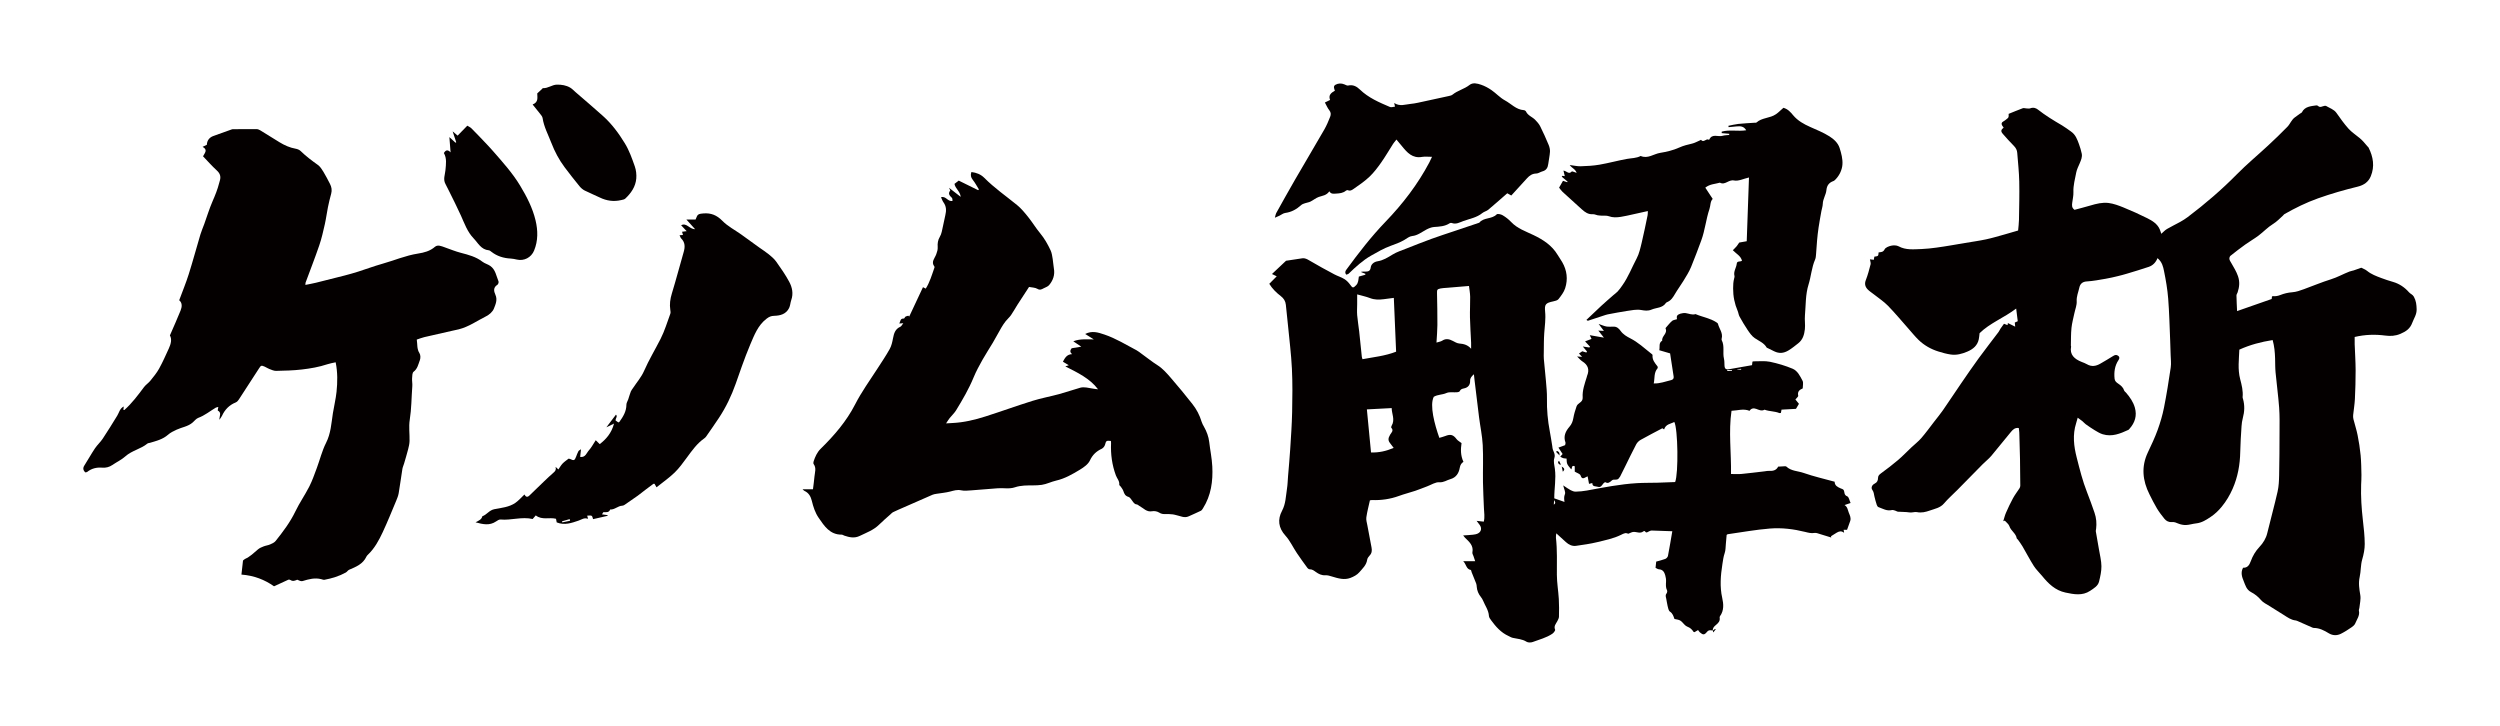 <?xml version="1.0" encoding="utf-8"?>
<!-- Generator: Adobe Illustrator 22.1.0, SVG Export Plug-In . SVG Version: 6.00 Build 0)  -->
<svg version="1.1" id="_x30_" xmlns="http://www.w3.org/2000/svg" xmlns:xlink="http://www.w3.org/1999/xlink" x="0px" y="0px"
	 viewBox="0 0 600 174.194" style="enable-background:new 0 0 600 174.194;" xml:space="preserve">
<style type="text/css">
	.st0{fill:#040000;}
</style>
<g>
	<path class="st0" d="M506.031,48.712c-1.455-0.18-2.917,0.19-4.332,0.609c-1.278,0.377-2.574,0.703-3.809,1.037
		c-0.7-0.488-0.631-1.088-0.556-1.693c0.107-0.857,0.32-1.719,0.287-2.572c-0.064-1.613,0.388-3.149,0.679-4.706
		c0.143-0.762,0.54-1.486,0.842-2.22c0.308-0.747,0.651-1.498,0.473-2.312c-0.167-0.763-0.383-1.522-0.657-2.258
		c-0.418-1.122-0.81-2.272-1.916-3.031c-0.72-0.494-1.406-1.038-2.163-1.48c-2-1.167-3.971-2.363-5.778-3.786
		c-0.499-0.393-1.131-0.584-1.844-0.3c-0.27,0.108-0.632,0.026-0.952,0.016c-0.279-0.009-0.596-0.13-0.828-0.044
		c-1.167,0.432-2.311,0.916-3.402,1.356c0.026,0.854,0.029,0.858-0.497,1.269c-0.245,0.191-0.487,0.394-0.763,0.54
		c-0.449,0.238-0.531,0.555-0.314,0.954c0.103,0.19,0.255,0.358,0.381,0.53c-0.664,0.532-0.741,0.884-0.208,1.502
		c0.859,0.996,1.754,1.968,2.679,2.912c0.468,0.477,0.734,1.006,0.782,1.626c0.18,2.301,0.436,4.602,0.486,6.906
		c0.067,3.068-0.018,6.139-0.067,9.208c-0.013,0.826-0.131,1.651-0.207,2.551c-1.112,0.325-2.158,0.643-3.213,0.934
		c-1.486,0.41-2.962,0.862-4.471,1.184c-1.674,0.357-3.379,0.588-5.071,0.875c-1.046,0.177-2.09,0.364-3.137,0.534
		c-1.246,0.202-2.491,0.419-3.745,0.58c-1.172,0.151-2.353,0.298-3.533,0.336c-1.871,0.06-3.763,0.303-5.528-0.662
		c-0.47-0.257-1.225-0.258-1.785-0.134c-0.579,0.129-1.349,0.444-1.557,0.875c-0.337,0.699-0.902,0.655-1.438,0.729
		c-0.059,0.32-0.016,0.66-0.177,0.805c-0.183,0.164-0.55,0.152-0.846,0.218c-0.039,0.225-0.082,0.474-0.13,0.752
		c-0.36-0.043-0.642-0.077-0.932-0.112c0.07,0.466,0.246,0.862,0.159,1.201c-0.327,1.274-0.665,2.555-1.145,3.784
		c-0.358,0.918-0.152,1.643,0.504,2.295c0.413,0.41,0.929,0.73,1.392,1.098c1.151,0.913,2.413,1.733,3.419,2.766
		c1.753,1.799,3.345,3.731,5.007,5.605c0.77,0.868,1.496,1.777,2.332,2.588c1.335,1.294,2.959,2.221,4.793,2.793
		c0.964,0.301,1.955,0.573,2.958,0.718c1.372,0.198,2.662-0.154,3.926-0.686c1.44-0.605,2.453-1.494,2.774-2.953
		c0.105-0.477,0.129-0.97,0.193-1.478c2.454-2.426,5.839-3.677,8.785-5.916c0.148,1.188,0.264,2.119,0.379,3.039
		c-0.277,0.125-0.519,0.234-0.713,0.321c0.031,0.304,0.054,0.533,0.1,0.985c-0.709-0.35-1.225-0.605-1.752-0.865
		c-0.026,0.157-0.055,0.324-0.084,0.498c-0.273-0.106-0.526-0.204-0.853-0.331c-0.299,0.414-0.584,0.789-0.844,1.179
		c-0.171,0.256-0.277,0.55-0.462,0.796c-1.589,2.111-3.222,4.194-4.777,6.326c-1.463,2.006-2.861,4.053-4.263,6.096
		c-1.444,2.104-2.839,4.236-4.293,6.334c-0.66,0.951-1.406,1.852-2.118,2.773c-1.021,1.32-1.996,2.675-3.091,3.942
		c-0.704,0.815-1.594,1.491-2.388,2.241c-1.056,0.998-2.053,2.053-3.161,2.998c-1.307,1.114-2.682,2.166-4.079,3.183
		c-0.454,0.331-0.761,0.607-0.761,1.179c0,0.536-0.199,1.033-0.793,1.318c-0.648,0.311-0.952,0.981-0.555,1.536
		c0.345,0.483,0.366,0.976,0.476,1.487c0.152,0.701,0.355,1.394,0.575,2.079c0.066,0.204,0.22,0.474,0.406,0.539
		c1.036,0.361,2.001,1.007,3.222,0.707c0.24-0.059,0.544,0.066,0.808,0.14c0.225,0.063,0.43,0.236,0.653,0.254
		c0.913,0.071,1.842,0.03,2.739,0.172c0.638,0.101,1.262-0.18,1.788-0.074c1.128,0.229,2.143-0.027,3.113-0.376
		c1.187-0.427,2.495-0.632,3.388-1.681c0.996-1.169,2.18-2.201,3.269-3.304c2.026-2.052,4.036-4.117,6.066-6.165
		c0.661-0.667,1.429-1.251,2.028-1.96c1.602-1.896,3.117-3.855,4.717-5.753c0.428-0.508,0.927-1.075,1.885-0.947
		c0.045,0.384,0.115,0.75,0.127,1.118c0.066,2.12,0.129,4.239,0.17,6.36c0.04,2.123,0.057,4.246,0.067,6.369
		c0.001,0.21-0.078,0.444-0.194,0.626c-0.506,0.794-1.101,1.545-1.548,2.366c-0.623,1.143-1.176,2.322-1.695,3.509
		c-0.284,0.649-0.438,1.347-0.65,2.023c0.124-0.046,0.247-0.092,0.371-0.138c0.379,0.442,0.941,0.835,1.101,1.336
		c0.35,1.102,1.573,1.716,1.752,2.883c0.019,0.128,0.214,0.226,0.303,0.352c0.374,0.536,0.771,1.06,1.099,1.619
		c0.913,1.561,1.736,3.168,2.71,4.695c0.552,0.866,1.344,1.6,2.005,2.41c1.474,1.807,3.118,3.447,5.613,3.972
		c1.981,0.416,4.03,0.823,5.888-0.418c0.885-0.591,1.887-1.163,2.146-2.218c0.297-1.209,0.583-2.457,0.57-3.685
		c-0.014-1.344-0.365-2.686-0.589-4.027c-0.243-1.455-0.515-2.905-0.758-4.36c-0.029-0.177,0.046-0.368,0.069-0.553
		c0.166-1.333,0.062-2.647-0.385-3.924c-0.576-1.644-1.151-3.289-1.794-4.911c-1.071-2.704-1.755-5.5-2.468-8.293
		c-0.702-2.748-1.03-5.482-0.147-8.246c0.122-0.382,0.22-0.771,0.381-1.342c0.479,0.354,0.826,0.591,1.147,0.855
		c0.272,0.223,0.488,0.509,0.774,0.713c0.712,0.505,1.43,1.006,2.182,1.457c0.608,0.364,1.234,0.753,1.912,0.957
		c2.238,0.674,4.212-0.164,6.155-1.059c0.103-0.047,0.173-0.159,0.251-0.246c1.336-1.492,1.836-3.162,1.304-5.07
		c-0.383-1.373-1.189-2.525-2.128-3.614c-0.151-0.175-0.388-0.324-0.449-0.52c-0.231-0.743-0.778-1.207-1.428-1.645
		c-0.41-0.276-0.81-0.589-0.868-1.172c-0.16-1.583,0.018-3.085,0.934-4.468c0.227-0.343,0.351-0.695-0.046-1.018
		c-0.409-0.334-0.78-0.259-1.214,0.016c-1.011,0.641-2.052,1.241-3.089,1.846c-1.044,0.609-2.107,0.8-3.231,0.137
		c-0.378-0.223-0.809-0.373-1.224-0.537c-1.767-0.698-2.952-1.734-2.563-3.703c0.013-0.067-0.059-0.146-0.056-0.219
		c0.037-1.416,0-2.839,0.144-4.247c0.121-1.183,0.451-2.348,0.694-3.52c0.2-0.966,0.618-1.941,0.559-2.893
		c-0.071-1.15,0.393-2.151,0.618-3.209c0.173-0.811,0.623-1.471,1.8-1.538c1.541-0.088,3.072-0.395,4.598-0.653
		c0.961-0.162,1.908-0.394,2.855-0.62c0.741-0.177,1.479-0.374,2.207-0.595c1.744-0.529,3.495-1.044,5.216-1.631
		c0.993-0.338,1.675-1.047,2.106-2.091c1.12,0.943,1.348,2.066,1.559,3.102c0.447,2.188,0.826,4.402,1,6.621
		c0.264,3.351,0.333,6.715,0.477,10.074c0.049,1.134,0.082,2.269,0.11,3.404c0.025,1.014,0.169,2.045,0.023,3.038
		c-0.472,3.222-0.984,6.441-1.619,9.638c-0.361,1.817-0.892,3.62-1.528,5.373c-0.663,1.825-1.503,3.6-2.34,5.366
		c-1.625,3.428-1.279,6.774,0.388,10.08c0.567,1.125,1.118,2.26,1.771,3.343c0.531,0.882,1.169,1.715,1.823,2.526
		c0.43,0.534,1.084,0.855,1.808,0.781c0.585-0.06,0.999,0.148,1.493,0.35c0.571,0.234,1.245,0.376,1.866,0.355
		c0.807-0.028,1.6-0.306,2.41-0.388c1.413-0.142,2.527-0.902,3.586-1.612c0.955-0.64,1.806-1.455,2.56-2.37
		c1.106-1.342,1.959-2.801,2.63-4.319c1.248-2.821,1.775-5.804,1.833-8.862c0.039-2.04,0.177-4.078,0.307-6.116
		c0.043-0.677,0.133-1.363,0.313-2.018c0.419-1.522,0.472-3.033,0.05-4.557c-0.041-0.145-0.117-0.297-0.102-0.439
		c0.155-1.491-0.219-2.937-0.588-4.35c-0.615-2.361-0.284-4.699-0.198-7.058c2.565-1.17,5.208-1.857,7.997-2.302
		c0.414,1.496,0.539,2.921,0.584,4.356c0.035,1.138,0.008,2.28,0.114,3.412c0.263,2.825,0.653,5.641,0.862,8.469
		c0.144,1.956,0.096,3.925,0.091,5.889c-0.009,3.442-0.021,6.885-0.095,10.326c-0.028,1.32-0.086,2.664-0.378,3.949
		c-0.756,3.33-1.672,6.628-2.475,9.949c-0.306,1.265-0.979,2.361-1.86,3.289c-0.976,1.029-1.633,2.18-2.092,3.431
		c-0.342,0.932-0.788,1.63-1.854,1.574c-0.639,1.178-0.246,2.247,0.164,3.243c0.392,0.951,0.626,2.012,1.772,2.611
		c0.909,0.474,1.706,1.112,2.379,1.915c0.498,0.594,1.316,0.966,2.011,1.41c1.166,0.745,2.353,1.461,3.521,2.203
		c0.862,0.548,1.686,1.153,2.782,1.269c0.195,0.02,0.386,0.113,0.569,0.193c1.142,0.5,2.281,1.008,3.423,1.509
		c0.109,0.048,0.233,0.094,0.35,0.095c1.377,0.007,2.499,0.608,3.601,1.279c0.938,0.571,1.96,0.594,2.919,0.118
		c0.894-0.443,1.729-0.997,2.55-1.553c0.352-0.238,0.732-0.558,0.876-0.917c0.4-0.993,1.157-1.91,0.886-3.079
		c-0.047-0.204,0.093-0.439,0.114-0.662c0.097-1.015,0.387-2.061,0.223-3.041c-0.246-1.468-0.483-2.899-0.151-4.374
		c0.315-1.401,0.205-2.847,0.619-4.253c0.352-1.195,0.601-2.458,0.594-3.689c-0.011-1.91-0.232-3.822-0.449-5.725
		c-0.322-2.815-0.508-5.632-0.414-8.462c0.026-0.787,0.092-1.574,0.074-2.359c-0.036-1.586-0.048-3.176-0.199-4.754
		c-0.154-1.605-0.408-3.206-0.723-4.791c-0.258-1.3-0.683-2.572-1.006-3.862c-0.079-0.315-0.093-0.657-0.061-0.98
		c0.127-1.271,0.353-2.537,0.415-3.81c0.112-2.322,0.185-4.647,0.176-6.971c-0.008-2.065-0.153-4.129-0.227-6.194
		c-0.021-0.595-0.004-1.192-0.004-1.752c2.491-0.591,4.918-0.657,7.384-0.335c1.203,0.157,2.366,0.106,3.586-0.411
		c1.4-0.593,2.34-1.265,2.861-2.677c0.396-1.073,1.078-1.954,1.043-3.244c-0.029-1.09-0.131-2.007-0.659-2.986
		c-0.291-0.539-0.826-0.674-1.177-1.075c-1.018-1.162-2.28-2.045-3.864-2.498c-0.938-0.269-1.866-0.576-2.776-0.919
		c-1.21-0.456-2.422-0.906-3.43-1.731c-0.416-0.34-0.973-0.533-1.38-0.747c-0.683,0.243-1.245,0.454-1.815,0.642
		c-0.334,0.11-0.697,0.151-1.023,0.277c-1.498,0.58-2.878,1.373-4.439,1.86c-2.208,0.689-4.338,1.59-6.511,2.378
		c-0.909,0.33-1.802,0.663-2.82,0.735c-0.963,0.068-1.948,0.311-2.837,0.663c-0.603,0.239-1.149,0.327-1.766,0.267
		c-0.069-0.007-0.146,0.056-0.226,0.089c-0.024,0.215-0.049,0.433-0.067,0.593c-2.755,0.963-5.454,1.907-8.307,2.904
		c-0.055-1.297-0.126-2.524-0.146-3.751c-0.004-0.247,0.195-0.492,0.279-0.744c0.426-1.287,0.553-2.532,0.086-3.887
		c-0.393-1.142-1.023-2.134-1.611-3.166c-0.171-0.301-0.393-0.605-0.444-0.927c-0.04-0.253,0.055-0.634,0.25-0.79
		c1.163-0.937,2.353-1.848,3.573-2.722c1.031-0.74,2.155-1.372,3.166-2.134c1.188-0.895,2.207-2.005,3.471-2.782
		c0.947-0.581,1.638-1.337,2.418-2.041c0.11-0.1,0.182-0.247,0.308-0.319c2.572-1.469,5.225-2.779,8.059-3.789
		c3.128-1.115,6.317-2.029,9.554-2.818c1.477-0.36,2.567-1.133,3.122-2.475c0.982-2.375,0.6-4.665-0.53-6.903
		c-0.05-0.099-0.159-0.171-0.236-0.259c-0.35-0.405-0.688-0.82-1.052-1.214c-0.261-0.282-0.542-0.55-0.839-0.8
		c-0.898-0.753-1.92-1.409-2.687-2.261c-1.067-1.186-1.978-2.497-2.896-3.79c-0.607-0.853-1.619-1.141-2.467-1.653
		c-0.177-0.107-0.548-0.013-0.796,0.073c-0.401,0.138-0.76,0.288-1.125-0.069c-0.095-0.093-0.291-0.169-0.423-0.15
		c-1.347,0.196-2.768,0.263-3.466,1.646c-0.075,0.149-0.314,0.225-0.473,0.34c-0.376,0.272-0.736,0.563-1.125,0.818
		c-0.906,0.596-1.197,1.617-1.896,2.336c-1.497,1.541-3.058,3.032-4.639,4.502c-2.482,2.307-5.112,4.486-7.478,6.888
		c-3.652,3.708-7.603,7.103-11.796,10.27c-0.568,0.429-1.183,0.813-1.811,1.164c-1.041,0.582-2.134,1.089-3.159,1.694
		c-0.496,0.292-0.887,0.736-1.381,1.159c-0.126-0.366-0.229-0.746-0.387-1.105c-0.559-1.273-1.735-2.01-2.949-2.621
		c-1.87-0.941-3.794-1.799-5.741-2.595C508.482,49.322,507.264,48.864,506.031,48.712z"/>
	<path class="st0" d="M368.055,56.425c-1.874-0.902-3.904-1.569-5.4-3.165c-0.586-0.625-1.295-1.167-2.032-1.605
		c-0.395-0.235-1.217-0.414-1.42-0.204c-1.166,1.203-3.118,0.675-4.181,1.999c-1.998,0.672-3.996,1.341-5.993,2.015
		c-1.833,0.618-3.676,1.207-5.493,1.87c-2.017,0.736-4.014,1.53-6.011,2.321c-1.111,0.44-2.278,0.808-3.287,1.424
		c-1.144,0.698-2.3,1.425-3.592,1.621c-1,0.152-1.584,0.814-1.663,1.438c-0.131,1.038-0.689,1.022-1.384,1.052
		c-0.287,0.012-0.575,0.002-0.862,0.002c-0.005,0.044-0.01,0.088-0.016,0.132c0.325,0.129,0.65,0.259,0.975,0.388
		c-0.009,0.076-0.017,0.151-0.026,0.227c-0.522,0.148-1.043,0.296-1.548,0.439c-0.126,0.745-0.073,1.475-0.648,2.068
		c-0.698,0.721-0.845,0.71-1.387-0.054c-0.384-0.542-0.875-1.066-1.433-1.414c-0.753-0.47-1.639-0.72-2.427-1.142
		c-2.016-1.08-4.031-2.166-5.995-3.334c-0.551-0.327-1.057-0.597-1.682-0.511c-1.443,0.2-2.882,0.435-3.901,0.591
		c-1.264,1.191-2.239,2.11-3.377,3.182c0.307,0.148,0.657,0.316,1.141,0.55c-0.735,0.74-1.235,1.243-1.786,1.798
		c0.717,1.171,1.685,2.126,2.777,2.963c0.687,0.527,1.11,1.186,1.198,2.059c0.164,1.633,0.351,3.264,0.508,4.897
		c0.335,3.48,0.777,6.956,0.948,10.444c0.17,3.457,0.127,6.929,0.055,10.392c-0.063,2.98-0.276,5.958-0.464,8.935
		c-0.136,2.154-0.341,4.304-0.516,6.455c-0.084,1.033-0.103,2.075-0.266,3.095c-0.282,1.769-0.278,3.556-1.185,5.253
		c-1.096,2.049-0.886,4.073,0.823,5.951c1.109,1.22,1.817,2.8,2.748,4.19c0.812,1.214,1.677,2.394,2.539,3.573
		c0.114,0.156,0.355,0.314,0.533,0.31c0.618-0.013,1.037,0.331,1.498,0.66c0.671,0.48,1.378,0.832,2.275,0.773
		c0.537-0.035,1.104,0.158,1.637,0.319c1.433,0.433,2.888,0.871,4.353,0.32c0.78-0.293,1.615-0.73,2.138-1.345
		c0.758-0.891,1.711-1.715,1.894-3.015c0.051-0.357,0.315-0.73,0.579-1c0.554-0.566,0.603-1.218,0.472-1.923
		c-0.33-1.783-0.681-3.561-1.007-5.345c-0.116-0.634-0.332-1.299-0.243-1.913c0.194-1.352,0.552-2.681,0.853-4.069
		c0.147-0.025,0.314-0.083,0.478-0.077c2.229,0.081,4.39-0.22,6.495-0.99c1.283-0.47,2.618-0.797,3.915-1.231
		c0.964-0.323,1.904-0.719,2.858-1.073c0.975-0.362,1.978-1.048,2.924-0.98c1.077,0.076,1.772-0.505,2.647-0.746
		c1.381-0.381,2.027-1.446,2.245-2.71c0.119-0.688,0.397-1.138,0.888-1.44c-0.719-1.546-0.67-3.071-0.457-4.5
		c-0.471-0.368-0.915-0.591-1.183-0.947c-0.805-1.067-1.44-1.262-2.731-0.749c-0.461,0.183-0.948,0.297-1.414,0.44
		c-1.149-3.256-2.377-7.814-1.337-9.857c0.968-0.568,2.053-0.461,3.035-0.902c0.728-0.328,1.693-0.119,2.55-0.183
		c0.227-0.017,0.573-0.105,0.641-0.259c0.21-0.478,0.589-0.582,1.026-0.67c0.978-0.196,1.495-0.836,1.472-1.803
		c-0.017-0.7,0.338-1.067,0.912-1.595c0.065,0.613,0.103,1.031,0.154,1.448c0.356,2.957,0.7,5.916,1.078,8.87
		c0.284,2.227,0.765,4.439,0.883,6.673c0.156,2.971,0.016,5.957,0.058,8.935c0.029,2.073,0.153,4.144,0.229,6.216
		c0.039,1.061,0.25,2.127-0.038,3.235c-0.559-0.062-1.055-0.118-1.714-0.191c0.324,0.43,0.569,0.723,0.778,1.04
		c0.496,0.752,0.334,1.561-0.453,1.978c-0.355,0.189-0.792,0.259-1.2,0.306c-0.74,0.086-1.486,0.115-2.36,0.177
		c0.223,0.276,0.318,0.419,0.438,0.536c1.002,0.98,2.118,1.889,1.778,3.559c-0.051,0.253,0.16,0.56,0.253,0.841
		c0.118,0.357,0.239,0.712,0.418,1.246c-1.049,0-1.962,0-2.875,0c0.737,0.679,0.699,1.922,1.826,2.105
		c0.093,0.015,0.125,0.355,0.199,0.538c0.364,0.905,0.743,1.804,1.092,2.715c0.09,0.236,0.11,0.505,0.13,0.762
		c0.07,0.933,0.41,1.746,1,2.473c0.213,0.262,0.395,0.565,0.522,0.878c0.493,1.211,1.323,2.287,1.406,3.67
		c0.021,0.355,0.295,0.722,0.523,1.033c1.126,1.533,2.361,2.954,4.148,3.763c0.346,0.157,0.678,0.375,1.041,0.457
		c1.117,0.252,2.274,0.28,3.307,0.933c0.373,0.236,1.059,0.227,1.501,0.061c1.587-0.593,3.26-1.011,4.686-1.968
		c0.322-0.216,0.764-0.785,0.677-0.989c-0.372-0.872,0.196-1.392,0.525-2.026c0.177-0.342,0.392-0.719,0.4-1.084
		c0.033-1.419,0.047-2.843-0.037-4.258c-0.115-1.937-0.456-3.868-0.467-5.803c-0.017-2.972,0.116-5.943-0.225-8.907
		c-0.035-0.302,0.047-0.617,0.085-1.044c0.854,0.779,1.578,1.44,2.303,2.101c0.704,0.641,1.515,1.043,2.481,0.897
		c1.663-0.251,3.342-0.46,4.971-0.863c1.955-0.484,3.954-0.861,5.784-1.771c0.326-0.162,0.661-0.344,1.012-0.408
		c0.247-0.045,0.529,0.094,0.748,0.141c0.418-0.154,0.827-0.417,1.248-0.435c0.793-0.035,1.612,0.489,2.378-0.151
		c0.076-0.064,0.324-0.069,0.35-0.023c0.312,0.566,0.64,0.193,0.974,0.044c0.196-0.087,0.407-0.207,0.609-0.202
		c1.607,0.04,3.214,0.107,4.987,0.171c-0.352,2.036-0.668,3.987-1.046,5.925c-0.054,0.276-0.365,0.608-0.635,0.714
		c-0.704,0.275-1.452,0.439-2.183,0.647c-0.048,0.451-0.101,0.949-0.159,1.498c0.286,0.128,0.551,0.339,0.826,0.353
		c0.917,0.047,1.279,0.666,1.492,1.398c0.142,0.49,0.23,1.021,0.205,1.528c-0.035,0.73-0.112,1.434,0.24,2.128
		c0.091,0.179,0.027,0.544-0.107,0.708c-0.331,0.407-0.209,0.783-0.104,1.211c0.143,0.585,0.18,1.197,0.333,1.78
		c0.129,0.494,0.222,1.169,0.571,1.397c0.694,0.454,0.852,1.127,1.085,1.764c1.426,0.272,1.419,0.279,2.404,1.357
		c0.194,0.212,0.448,0.408,0.714,0.506c0.642,0.235,1.101,0.651,1.452,1.219c0.034,0.054,0.151,0.058,0.242,0.089
		c0.278-0.165,0.564-0.335,0.856-0.509c0.166,0.219,0.268,0.417,0.426,0.549c0.764,0.647,1.064,0.68,1.719-0.114
		c0.438-0.531,0.885-0.373,1.372-0.327c-0.014-0.556,0.292-0.932,0.704-1.268c0.57-0.464,1.115-0.954,0.957-1.816
		c-0.021-0.114,0.024-0.27,0.094-0.367c0.984-1.357,0.843-2.938,0.524-4.364c-0.608-2.724-0.382-5.383,0.036-8.073
		c0.142-0.912,0.25-1.816,0.558-2.706c0.229-0.661,0.203-1.413,0.274-2.126c0.076-0.753,0.132-1.507,0.194-2.226
		c0.121-0.076,0.19-0.152,0.268-0.163c3.369-0.473,6.727-1.09,10.113-1.362c2.839-0.228,5.696,0.122,8.477,0.815
		c0.745,0.186,1.441,0.376,2.231,0.243c0.419-0.07,0.896,0.147,1.335,0.274c0.897,0.26,1.786,0.547,2.678,0.823
		c-0.016-0.105-0.031-0.211-0.047-0.316c0.454-0.284,0.9-0.583,1.365-0.849c0.529-0.303,1.08-0.523,1.772,0.039
		c-0.061-0.382-0.086-0.539-0.115-0.721c0.236,0,0.491,0,0.821,0c0.248-0.688,0.515-1.392,0.754-2.105
		c0.249-0.743-0.067-1.325-0.344-2.031c-0.255-0.65-0.28-1.369-1.015-1.806c0.545-0.187,0.977-0.335,1.453-0.498
		c-0.279-0.598-0.408-1.448-0.801-1.596c-0.855-0.322-0.574-1.042-0.875-1.527c-0.132-0.213-0.501-0.282-0.766-0.407
		c-0.667-0.313-1.356-0.601-1.39-1.576c-2.503-0.692-5.016-1.259-7.431-2.105c-1.382-0.484-2.982-0.427-4.146-1.522
		c-0.1-0.094-0.323-0.082-0.488-0.077c-0.46,0.014-0.919,0.051-1.493,0.085c-0.374,0.8-1.125,1.081-2.077,1.012
		c-0.382-0.028-0.774,0.068-1.161,0.112c-1.844,0.213-3.685,0.455-5.533,0.63c-0.799,0.075-1.611,0.013-2.539,0.013
		c0.082-5.171-0.613-10.167,0.12-15.169c1.471-0.052,2.866-0.594,4.327,0.009c0.396-0.605,0.952-0.708,1.644-0.457
		c0.626,0.226,1.264,0.583,1.957,0.178c1.145,0.438,2.411,0.345,3.551,0.808c0.098,0.04,0.235-0.015,0.372-0.027
		c0.052-0.27,0.1-0.513,0.154-0.79c1.161-0.064,2.304-0.126,3.469-0.19c0.252-0.426,0.486-0.822,0.712-1.205
		c-0.298-0.366-0.562-0.69-0.848-1.041c0.264-0.345,0.725-0.692,0.672-0.921c-0.229-1.002,0.337-1.423,1.083-1.739
		c0-0.651,0.206-1.36-0.041-1.832c-0.584-1.115-1.195-2.395-2.388-2.894c-1.741-0.727-3.582-1.28-5.431-1.664
		c-1.236-0.257-2.56-0.093-3.845-0.11c-0.122-0.002-0.245,0.046-0.361,0.07c-0.036,0.297-0.069,0.577-0.102,0.853
		c-1.853,0.327-3.63,0.644-5.409,0.953c-0.903,0.156-1.176-0.082-1.202-0.975c-0.015-0.514-0.008-1.042-0.126-1.537
		c-0.347-1.455,0.197-3.013-0.528-4.422c-0.054-0.105-0.054-0.264-0.022-0.383c0.365-1.351-0.59-2.372-0.889-3.556
		c-0.035-0.14-0.216-0.263-0.355-0.355c-1.534-1.015-3.37-1.269-5.024-1.983c-0.824,0.271-1.574-0.128-2.359-0.237
		c-0.411-0.057-0.864,0.019-1.27,0.133c-0.301,0.085-0.665,0.27-0.802,0.52c-0.138,0.252-0.03,0.639-0.03,0.808
		c-0.451,0.152-0.914,0.183-1.189,0.426c-0.568,0.505-1.036,1.122-1.541,1.696c-0.02,0.023-0.014,0.089,0.002,0.124
		c0.542,1.194-0.998,1.81-0.807,2.905c-0.916,0.54-0.517,1.451-0.709,2.295c0.867,0.253,1.683,0.491,2.597,0.758
		c0.281,1.827,0.575,3.698,0.854,5.571c0.069,0.462-0.173,0.744-0.614,0.848c-1.361,0.32-2.684,0.854-4.166,0.795
		c0.275-1.252-0.005-2.572,0.901-3.616c0.083-0.095,0.078-0.383-0.005-0.488c-0.628-0.8-1.296-1.563-1.182-2.7
		c0.014-0.136-0.27-0.32-0.438-0.453c-1.584-1.256-3.066-2.637-4.902-3.569c-0.859-0.436-1.722-0.939-2.329-1.789
		c-0.363-0.508-0.854-1.005-1.589-1.015c-0.607-0.009-1.226,0.063-1.817-0.036c-0.581-0.098-1.134-0.368-1.869-0.62
		c0.462,0.612,0.804,1.065,1.268,1.68c-0.576-0.034-0.902-0.053-1.337-0.078c0.446,0.563,0.831,1.05,1.338,1.69
		c-1.236-0.215-2.268-0.395-3.389-0.59c0.19,0.404,0.309,0.658,0.421,0.898c-0.547,0.207-1.012,0.384-1.551,0.588
		c0.424,0.455,0.806,0.864,1.187,1.273c-0.048,0.066-0.097,0.132-0.145,0.199c-0.495-0.074-0.991-0.148-1.589-0.238
		c0.38,0.45,0.693,0.821,1.006,1.192c-0.049,0.086-0.098,0.171-0.147,0.256c-0.366-0.114-0.732-0.227-0.979-0.304
		c-0.314,0.213-0.57,0.387-0.793,0.539c0.204,0.219,0.411,0.44,0.746,0.8c-0.495-0.038-0.76-0.059-1.198-0.092
		c0.502,0.48,0.825,0.908,1.249,1.172c1.385,0.863,1.771,2.006,1.135,3.503c-0.033,0.078-0.037,0.169-0.063,0.252
		c-0.492,1.607-1.097,3.19-0.984,4.92c0.037,0.568-0.238,0.96-0.713,1.28c-0.303,0.205-0.634,0.5-0.748,0.826
		c-0.323,0.92-0.61,1.865-0.776,2.823c-0.138,0.796-0.391,1.458-0.929,2.082c-0.927,1.073-1.517,2.283-0.966,3.771
		c0.065,0.175-0.049,0.416-0.084,0.658c-0.529,0.194-1.04,0.382-1.6,0.588c0.321,0.49,0.647,0.989,1.001,1.53
		c-0.154,0.173-0.319,0.358-0.57,0.639c0.243,0.13,0.456,0.288,0.695,0.358c0.268,0.078,0.56,0.074,0.824,0.104
		c0.053,1.316,0.053,1.316,1.123,2.591c0.251-0.272,0.006-1.088,0.843-0.749c0,0.455,0,0.908,0,1.29
		c0.51,0.318,1.27,0.52,1.396,0.921c0.383,1.218,1.024,0.444,1.691,0.204c0.128,0.684,0.232,1.241,0.339,1.81
		c0.227-0.057,0.47-0.117,0.785-0.195c0.005,0.954,0.823,0.728,1.33,0.9c0.958,0.325,1.052-0.87,1.772-1.118
		c0.657,0.41,1.089,0.056,1.613-0.429c0.435-0.403,1.326,0.147,1.73-0.604c0.061-0.113,0.174-0.198,0.232-0.312
		c0.406-0.801,0.805-1.605,1.203-2.41c0.88-1.774,1.731-3.563,2.656-5.313c0.226-0.427,0.632-0.832,1.054-1.07
		c1.714-0.965,3.466-1.861,5.224-2.793c0.073,0.049,0.216,0.145,0.418,0.281c0.415-1.318,1.586-1.313,2.45-1.796
		c0.875,1.643,1.025,12.353,0.201,14.424c-1.387,0.052-2.808,0.118-4.231,0.157c-1.641,0.045-3.286,0.01-4.924,0.107
		c-4.059,0.241-8.04,1.039-12.03,1.773c-0.888,0.163-1.799,0.244-2.702,0.265c-0.401,0.009-0.837-0.165-1.204-0.359
		c-0.553-0.292-1.058-0.673-1.775-1.142c0.201,0.884,0.613,1.616,0.415,2.097c-0.261,0.636-0.205,1.196-0.106,1.874
		c-0.888-0.313-1.669-0.587-2.45-0.862c-0.003,0.004-0.004,0.007-0.006,0.011c-0.008-2.371,0.471-4.726,0.145-7.103
		c-0.117-0.854-0.384-1.808-0.128-2.563c0.343-1.01-0.348-1.641-0.443-2.458c-0.015-0.129-0.026-0.259-0.047-0.387
		c-0.196-1.192-0.37-2.389-0.597-3.575c-0.497-2.597-0.735-5.207-0.683-7.857c0.029-1.459-0.137-2.924-0.257-4.383
		c-0.141-1.714-0.339-3.424-0.489-5.137c-0.045-0.514-0.022-1.036-0.013-1.554c0.027-1.556-0.002-3.116,0.111-4.665
		c0.124-1.705,0.383-3.395,0.21-5.118c-0.18-1.791,0.12-2.098,1.951-2.484c0.446-0.094,1.012-0.224,1.26-0.542
		c0.624-0.801,1.287-1.657,1.594-2.601c0.699-2.155,0.443-4.291-0.704-6.278c-0.344-0.597-0.751-1.157-1.106-1.748
		C372.456,58.884,370.381,57.545,368.055,56.425z M329.046,108.59c-0.332-3.453-0.659-6.848-0.995-10.335
		c2.002-0.106,3.915-0.207,5.956-0.314c-0.011,1.352,0.868,2.779-0.024,4.255c-0.078,0.129-0.137,0.397-0.069,0.467
		c0.657,0.679-0.009,1.193-0.274,1.65c-0.528,0.909-0.568,1.411,0.107,2.212c0.22,0.26,0.413,0.543,0.734,0.97
		C332.68,108.263,330.939,108.658,329.046,108.59z M326.996,86.208c-0.076-0.274-0.145-0.433-0.162-0.598
		c-0.211-2.006-0.402-4.015-0.624-6.02c-0.146-1.318-0.377-2.627-0.488-3.947c-0.074-0.888-0.003-1.788,0-2.682
		c0.002-0.729,0.001-1.458,0.001-2.305c1.113,0.313,2.13,0.519,3.082,0.888c1.097,0.426,2.189,0.407,3.309,0.262
		c0.72-0.093,1.439-0.187,2.406-0.313c0.187,4.42,0.367,8.654,0.548,12.911C332.439,85.431,329.709,85.698,326.996,86.208z
		 M353.07,83.706c-0.831-0.956-1.789-1.178-2.844-1.264c-0.53-0.043-1.053-0.362-1.545-0.62c-0.849-0.446-1.656-0.65-2.545-0.063
		c-0.34,0.225-0.796,0.274-1.38,0.46c0.083-1.524,0.213-2.889,0.219-4.255c0.01-2.541-0.039-5.082-0.091-7.623
		c-0.016-0.795,0.033-0.944,0.86-1.115c0.461-0.095,0.94-0.104,1.412-0.144c1.753-0.147,3.506-0.292,5.402-0.449
		c0.093,0.807,0.266,1.695,0.282,2.585c0.029,1.645-0.085,3.292-0.049,4.937c0.045,2.029,0.185,4.056,0.277,6.085
		C353.086,82.656,353.07,83.072,353.07,83.706z M417.859,88.513c0.01,0.069,0.02,0.138,0.029,0.207c-0.309,0-0.618,0-0.927,0
		c-0.006-0.025-0.013-0.05-0.02-0.075C417.247,88.6,417.553,88.556,417.859,88.513z M414.547,88.783
		c0.379,0.02,0.759,0.04,1.138,0.06c-0.001,0.06-0.003,0.121-0.005,0.181c-0.38,0-0.76,0-1.141,0
		C414.542,88.944,414.544,88.864,414.547,88.783z M372.986,119.999c0.144,0.351,0.558,0.71-0.076,1.116
		C372.937,120.71,372.962,120.351,372.986,119.999z"/>
	<path class="st0" d="M20.9,113.278c1.072-0.858,2.284-1.148,3.644-1.04c0.859,0.068,1.681-0.128,2.423-0.638
		c1.025-0.704,2.19-1.242,3.104-2.063c1.568-1.409,3.705-1.766,5.305-3.077c0.158-0.129,0.423-0.125,0.636-0.188
		c1.525-0.451,3.063-0.83,4.318-1.938c0.589-0.52,1.342-0.879,2.065-1.215c1.282-0.596,2.762-0.75,3.869-1.745
		c0.43-0.386,0.823-0.905,1.333-1.093c1.544-0.571,2.791-1.609,4.173-2.433c0.166-0.099,0.384-0.113,0.628-0.18
		c-0.054,0.379-0.19,0.833-0.114,0.873c0.965,0.495,0.351,1.32,0.371,2.213c0.3-0.457,0.506-0.699,0.634-0.977
		c0.687-1.49,1.746-2.573,3.287-3.194c0.301-0.121,0.567-0.428,0.754-0.713c1.618-2.466,3.216-4.944,4.814-7.424
		c0.49-0.761,0.567-0.805,1.395-0.445c0.369,0.16,0.702,0.409,1.078,0.547c0.535,0.197,1.097,0.476,1.642,0.464
		c2.058-0.045,4.126-0.092,6.168-0.33c2.074-0.241,4.145-0.591,6.144-1.261c0.616-0.207,1.268-0.304,1.987-0.471
		c0.495,2.425,0.449,4.754,0.215,7.066c-0.175,1.732-0.61,3.437-0.878,5.161c-0.373,2.408-0.483,4.831-1.638,7.108
		c-0.965,1.904-1.474,4.037-2.226,6.053c-0.56,1.499-1.083,3.025-1.807,4.445c-1.034,2.027-2.354,3.912-3.337,5.961
		c-1.248,2.6-2.961,4.859-4.734,7.087c-0.308,0.388-0.85,0.625-1.327,0.834c-0.488,0.214-1.045,0.27-1.544,0.466
		c-0.479,0.188-0.985,0.393-1.368,0.721c-0.977,0.838-1.893,1.746-3.09,2.288c-0.194,0.088-0.346,0.266-0.504,0.392
		c-0.131,1.177-0.258,2.316-0.375,3.37c3.031,0.222,5.591,1.239,7.822,2.81c1.212-0.563,2.309-1.083,3.418-1.574
		c0.14-0.062,0.388-0.024,0.52,0.065c0.596,0.405,1.121,0.147,1.635-0.073c0.426,0.198,0.912,0.441,1.287,0.325
		c1.468-0.456,2.92-0.848,4.467-0.456c0.259,0.066,0.541,0.193,0.785,0.148c1.792-0.333,3.526-0.861,5.128-1.75
		c0.294-0.163,0.487-0.526,0.787-0.654c1.651-0.706,3.319-1.365,4.145-3.153c0.073-0.159,0.198-0.304,0.327-0.426
		c1.63-1.538,2.672-3.48,3.599-5.464c1.156-2.476,2.174-5.018,3.232-7.54c0.241-0.575,0.482-1.171,0.586-1.78
		c0.329-1.939,0.581-3.892,0.892-5.834c0.069-0.428,0.272-0.833,0.395-1.255c0.338-1.159,0.689-2.315,0.989-3.484
		c0.165-0.645,0.32-1.311,0.336-1.971c0.041-1.686-0.219-3.409,0.043-5.054c0.43-2.701,0.412-5.415,0.619-8.12
		c0.047-0.618-0.096-1.251-0.054-1.87c0.038-0.544,0.03-1.321,0.362-1.572c0.957-0.722,1.127-1.8,1.5-2.764
		c0.189-0.488,0.185-1.26-0.083-1.676c-0.661-1.026-0.469-2.123-0.654-3.28c0.64-0.211,1.218-0.448,1.818-0.59
		c2.212-0.522,4.431-1.013,6.648-1.514c0.523-0.118,1.05-0.221,1.571-0.349c2.42-0.595,4.437-2.055,6.621-3.148
		c0.751-0.376,1.553-1.079,1.85-1.826c0.404-1.015,0.918-2.132,0.355-3.357c-0.377-0.819-0.541-1.725,0.485-2.362
		c0.195-0.122,0.361-0.607,0.275-0.815c-0.541-1.305-0.714-2.836-1.991-3.724c-0.576-0.401-1.317-0.573-1.868-0.998
		c-1.539-1.188-3.336-1.659-5.166-2.134c-1.337-0.347-2.626-0.885-3.934-1.343c-0.764-0.267-1.646-0.672-2.299-0.103
		c-1.19,1.037-2.636,1.4-4.055,1.619c-2.995,0.463-5.754,1.665-8.635,2.472c-1.939,0.544-3.831,1.258-5.752,1.868
		c-1.066,0.339-2.144,0.643-3.226,0.923c-2.297,0.595-4.599,1.173-6.903,1.739c-0.811,0.199-1.636,0.34-2.526,0.522
		c0.027-0.321,0.01-0.458,0.053-0.573c1.099-2.978,2.258-5.935,3.285-8.937c0.562-1.643,0.94-3.353,1.326-5.05
		c0.307-1.352,0.475-2.736,0.75-4.096c0.22-1.087,0.479-2.169,0.776-3.238c0.232-0.836,0.099-1.604-0.284-2.343
		c-0.51-0.985-1.01-1.979-1.589-2.924c-0.366-0.597-0.772-1.246-1.325-1.639c-1.458-1.032-2.869-2.103-4.152-3.351
		c-0.297-0.288-0.772-0.469-1.192-0.542c-1.387-0.242-2.633-0.811-3.818-1.525c-1.573-0.947-3.116-1.943-4.685-2.896
		c-0.255-0.155-0.577-0.278-0.87-0.28c-1.894-0.016-3.788,0.003-5.682,0.018c-0.13,0.001-0.264,0.052-0.391,0.097
		c-1.429,0.509-2.858,1.016-4.283,1.534c-1.001,0.364-1.541,1.128-1.563,2.109c-0.285,0.139-0.541,0.263-1.025,0.498
		c1.304,0.72,0.546,1.413,0.104,2.272c1.084,1.126,2.146,2.337,3.326,3.418c0.756,0.692,0.987,1.416,0.726,2.356
		c-0.06,0.216-0.128,0.43-0.182,0.647c-0.379,1.522-0.969,2.958-1.595,4.396c-0.768,1.765-1.325,3.621-1.98,5.435
		c-0.305,0.844-0.675,1.668-0.931,2.526c-0.946,3.173-1.802,6.372-2.799,9.529c-0.657,2.082-1.497,4.106-2.286,6.238
		c0.795,0.659,0.678,1.609,0.321,2.501c-0.778,1.94-1.644,3.844-2.553,5.946c0.531,0.913,0.244,2.036-0.254,3.122
		c-0.748,1.632-1.47,3.281-2.338,4.848c-0.577,1.043-1.358,1.981-2.111,2.915c-0.443,0.55-1.083,0.945-1.504,1.507
		c-1.451,1.941-2.89,3.886-4.717,5.501c-0.035,0.031-0.146-0.023-0.235-0.039c0.023-0.234,0.046-0.469,0.079-0.806
		c-0.976,0.514-1.1,1.464-1.549,2.196c-1.144,1.869-2.296,3.736-3.509,5.561c-0.541,0.815-1.302,1.484-1.846,2.298
		c-0.897,1.343-1.68,2.761-2.55,4.123c-0.42,0.656-0.258,1.144,0.201,1.64C20.649,113.333,20.81,113.35,20.9,113.278z"/>
	<path class="st0" d="M267.813,114.1c0.272,0.736,0.911,1.341,0.811,2.229c-0.017,0.15,0.269,0.321,0.386,0.502
		c0.215,0.331,0.48,0.654,0.597,1.021c0.214,0.664,0.456,1.187,1.235,1.402c0.354,0.097,0.62,0.578,0.884,0.918
		c0.3,0.387,0.504,0.837,1.1,0.891c0.229,0.021,0.432,0.266,0.66,0.384c0.97,0.506,1.698,1.513,3.038,1.25
		c0.529-0.104,1.229,0.036,1.682,0.328c0.522,0.337,0.991,0.373,1.552,0.349c0.57-0.024,1.144,0.026,1.714,0.077
		c0.287,0.025,0.565,0.13,0.85,0.188c0.977,0.197,1.916,0.764,2.961,0.282c0.972-0.448,1.96-0.863,2.921-1.334
		c0.214-0.105,0.369-0.365,0.507-0.582c1.952-3.084,2.422-6.524,2.241-10.063c-0.1-1.958-0.51-3.899-0.737-5.853
		c-0.153-1.317-0.605-2.513-1.25-3.656c-0.219-0.388-0.449-0.786-0.575-1.209c-0.469-1.569-1.218-2.999-2.224-4.27
		c-1.696-2.142-3.424-4.262-5.218-6.322c-0.938-1.078-1.922-2.205-3.109-2.953c-1.351-0.851-2.571-1.851-3.859-2.771
		c-0.401-0.286-0.779-0.616-1.212-0.843c-2.527-1.329-4.956-2.842-7.691-3.769c-1.532-0.519-2.993-0.995-4.633-0.141
		c0.724,0.456,1.391,0.876,2.057,1.296c-1.636,0.043-3.177-0.215-4.91,0.461c0.693,0.466,1.25,0.841,1.916,1.289
		c-0.798,0.131-1.516,0.249-2.303,0.379c-0.292,0.397-0.586,0.876,0.11,1.412c-1.292,0.045-1.739,0.932-2.214,1.818
		c0.474,0.285,0.893,0.536,1.415,0.85c-0.373,0.121-0.553,0.179-0.839,0.272c2.95,1.509,5.854,2.858,7.858,5.499
		c-0.971-0.076-1.882-0.295-2.805-0.429c-0.474-0.069-0.996-0.081-1.451,0.047c-1.701,0.478-3.369,1.071-5.073,1.535
		c-2.118,0.576-4.291,0.966-6.383,1.618c-3.798,1.185-7.541,2.546-11.332,3.754c-2.562,0.816-5.178,1.441-7.885,1.569
		c-0.43,0.02-0.86,0.049-1.548,0.088c0.382-0.566,0.602-0.941,0.871-1.278c0.501-0.628,1.117-1.18,1.532-1.857
		c1.565-2.557,3.074-5.143,4.222-7.931c0.593-1.44,1.347-2.82,2.108-4.182c0.781-1.399,1.677-2.733,2.491-4.114
		c0.699-1.187,1.34-2.408,2.033-3.599c0.312-0.537,0.659-1.061,1.042-1.55c0.401-0.512,0.918-0.938,1.287-1.468
		c0.56-0.804,1.02-1.676,1.55-2.502c0.912-1.423,1.844-2.834,2.777-4.264c0.719,0.146,1.461,0.129,1.999,0.452
		c0.608,0.366,0.998,0.145,1.464-0.104c0.466-0.249,1.043-0.416,1.36-0.795c0.955-1.144,1.422-2.47,1.137-4.003
		c-0.139-0.747-0.153-1.517-0.282-2.267c-0.12-0.697-0.208-1.431-0.502-2.06c-0.681-1.455-1.465-2.849-2.507-4.106
		c-1.028-1.239-1.866-2.636-2.874-3.893c-0.821-1.025-1.672-2.067-2.683-2.89c-2.636-2.146-5.439-4.086-7.845-6.511
		c-0.855-0.862-1.919-1.26-3.101-1.404c-0.253,0.734-0.139,1.292,0.333,1.88c0.567,0.704,0.988,1.526,1.472,2.297
		c-0.061,0.06-0.123,0.121-0.184,0.181c-1.54-0.76-3.08-1.519-4.659-2.298c-0.323,0.249-0.69,0.531-1.022,0.786
		c0.191,1.133,1.355,1.768,1.495,3.117c-0.956-0.74-1.758-1.361-2.816-2.18c0.182,0.398,0.34,0.613,0.296,0.668
		c-0.614,0.776-0.111,1.236,0.41,1.751c0.153,0.151,0.108,0.502,0.148,0.727c-1.176,0.259-1.549-1.244-2.764-0.875
		c0.212,0.448,0.342,0.884,0.595,1.23c0.7,0.957,0.705,1.979,0.442,3.068c-0.221,0.914-0.371,1.845-0.592,2.758
		c-0.199,0.821-0.294,1.725-0.721,2.417c-0.49,0.796-0.578,1.658-0.521,2.437c0.05,0.688-0.144,1.183-0.347,1.768
		c-0.329,0.948-1.331,1.824-0.439,2.964c0.043,0.055,0.027,0.183-0.001,0.263c-0.603,1.722-1.11,3.488-2.078,5.023
		c-0.308-0.157-0.52-0.265-0.668-0.341c-1.128,2.409-2.218,4.735-3.309,7.062c-0.062-0.073-0.124-0.145-0.186-0.218
		c-0.233,0.068-0.491,0.093-0.689,0.217c-0.166,0.104-0.272,0.474-0.385,0.465c-0.908-0.068-0.825,0.641-1.106,1.192
		c0.333-0.026,0.536-0.042,0.953-0.074c-0.299,0.371-0.451,0.739-0.713,0.853c-1.242,0.542-1.535,1.608-1.76,2.791
		c-0.165,0.866-0.359,1.775-0.779,2.533c-0.889,1.603-1.924,3.127-2.919,4.671c-1.839,2.852-3.836,5.599-5.39,8.636
		c-2.081,4.064-5.031,7.478-8.272,10.655c-0.849,0.833-1.317,1.898-1.687,3.005c-0.067,0.201-0.105,0.512,0.001,0.656
		c0.709,0.964,0.287,1.989,0.201,2.988c-0.087,1.008-0.234,2.011-0.36,3.06c-0.89,0-1.674,0-2.505,0
		c0.155,0.137,0.293,0.327,0.479,0.41c1.037,0.464,1.512,1.391,1.75,2.376c0.35,1.453,0.804,2.863,1.644,4.082
		c1.358,1.97,2.687,4.055,5.531,4.03c0.206-0.002,0.41,0.166,0.62,0.237c1.223,0.412,2.432,0.685,3.697,0.071
		c1.622-0.788,3.333-1.397,4.657-2.711c0.851-0.844,1.771-1.617,2.663-2.418c0.232-0.208,0.45-0.458,0.722-0.59
		c0.835-0.407,1.692-0.768,2.543-1.143c2.29-1.008,4.58-2.019,6.876-3.014c0.282-0.122,0.6-0.174,0.906-0.225
		c1.128-0.186,2.28-0.274,3.381-0.562c0.87-0.228,1.663-0.491,2.606-0.284c0.756,0.166,1.582,0.069,2.371,0.014
		c2.143-0.149,4.284-0.336,6.425-0.508c1.36-0.11,2.734,0.231,4.09-0.228c0.711-0.241,1.482-0.365,2.234-0.416
		c1.405-0.094,2.834,0.03,4.218-0.173c1.174-0.173,2.282-0.756,3.45-1.022c2.094-0.477,3.918-1.533,5.709-2.62
		c0.923-0.561,1.968-1.293,2.397-2.21c0.642-1.37,1.544-2.207,2.845-2.814c0.347-0.162,0.686-0.598,0.787-0.974
		c0.254-0.94,0.302-1.025,1.409-0.895c0.013,0.163,0.045,0.336,0.037,0.507C266.536,109.004,266.886,111.587,267.813,114.1z"/>
	<path class="st0" d="M375.117,43.396c-0.317,0.556-0.594,1.043-0.932,1.636c0.236,0.293,0.488,0.698,0.827,1.011
		c1.519,1.402,3.075,2.765,4.592,4.169c0.776,0.718,1.576,1.282,2.714,1.201c0.365-0.026,0.741,0.19,1.12,0.258
		c0.33,0.059,0.67,0.069,1.006,0.091c0.546,0.036,1.14-0.063,1.628,0.12c0.985,0.37,1.962,0.31,2.943,0.16
		c0.979-0.149,1.945-0.39,2.914-0.6c1.154-0.25,2.306-0.511,3.551-0.788c-0.021,0.415,0.004,0.717-0.055,1.002
		c-0.459,2.2-0.893,4.406-1.42,6.59c-0.312,1.292-0.6,2.641-1.214,3.798c-1.124,2.116-1.973,4.375-3.369,6.363
		c-0.378,0.538-0.743,1.085-1.197,1.56c-0.315,0.329-0.699,0.59-1.043,0.892c-0.97,0.852-1.95,1.694-2.9,2.57
		c-1.183,1.091-2.339,2.211-3.54,3.35c0.219,0.133,0.302,0.224,0.351,0.208c1.424-0.462,2.844-0.936,4.266-1.404
		c0.164-0.054,0.332-0.1,0.502-0.131c1.512-0.276,3.019-0.589,4.538-0.81c1.146-0.166,2.346-0.432,3.452-0.243
		c0.908,0.155,1.642,0.283,2.539-0.099c1.158-0.493,2.598-0.339,3.424-1.576c0.067-0.1,0.2-0.17,0.318-0.219
		c0.93-0.382,1.408-1.162,1.888-1.989c0.607-1.048,1.349-2.017,1.975-3.054c0.666-1.103,1.379-2.199,1.865-3.383
		c0.862-2.101,1.66-4.236,2.445-6.366c0.912-2.474,1.131-5.079,1.968-7.55c0.285-0.84,0.164-1.835,0.781-2.413
		c-0.637-0.971-1.206-1.836-1.78-2.711c1.124-0.9,2.379-0.854,3.505-1.196c1.229,0.69,2.08-0.797,3.391-0.523
		c1.047,0.219,2.273-0.423,3.588-0.72c-0.184,5.213-0.361,10.21-0.541,15.3c-0.747,0.132-1.366,0.241-1.799,0.318
		c-0.269,0.385-0.444,0.68-0.663,0.938c-0.261,0.306-0.56,0.579-0.875,0.898c0.832,0.874,1.894,1.337,2.202,2.522
		c-0.396,0.331-1.186-0.033-1.26,0.71c-0.098,0.993-0.831,1.863-0.549,2.934c0.05,0.19-0.022,0.425-0.078,0.628
		c-0.21,0.778-0.237,1.55-0.242,2.365c-0.012,1.906,0.349,3.687,1.089,5.421c0.184,0.432,0.222,0.935,0.446,1.339
		c0.611,1.1,1.244,2.194,1.951,3.233c0.479,0.704,0.998,1.455,1.678,1.93c1.007,0.703,2.215,1.122,2.875,2.266
		c0.037,0.064,0.143,0.091,0.22,0.129c0.539,0.266,1.076,0.535,1.618,0.795c1.172,0.563,2.235,0.483,3.398-0.214
		c0.852-0.511,1.585-1.125,2.354-1.723c1.113-0.867,1.443-2.105,1.588-3.372c0.125-1.09-0.084-2.216,0.015-3.312
		c0.223-2.48,0.109-4.999,0.867-7.421c0.618-1.973,0.734-4.078,1.575-5.998c0.151-0.345,0.183-0.754,0.215-1.138
		c0.099-1.16,0.154-2.323,0.26-3.482c0.094-1.026,0.206-2.051,0.359-3.069c0.198-1.313,0.438-2.619,0.671-3.926
		c0.103-0.576,0.322-1.146,0.334-1.721c0.023-1.188,0.766-2.171,0.872-3.308c0.104-1.119,0.629-1.807,1.666-2.179
		c0.223-0.08,0.418-0.281,0.589-0.462c0.924-0.979,1.489-2.25,1.59-3.483c0.108-1.313-0.268-2.72-0.68-4.006
		c-0.388-1.208-1.398-2.131-2.43-2.78c-1.446-0.91-3.061-1.564-4.633-2.262c-1.546-0.686-2.979-1.486-4.092-2.813
		c-0.6-0.715-1.22-1.47-2.32-1.781c-0.415,0.372-0.855,0.772-1.303,1.164c-0.156,0.137-0.327,0.257-0.497,0.376
		c-1.423,0.999-3.365,0.788-4.7,2.007c-0.075,0.069-0.252,0.027-0.381,0.036c-1.319,0.092-2.642,0.15-3.956,0.289
		c-0.799,0.084-1.584,0.294-2.375,0.448c0.017,0.109,0.034,0.217,0.051,0.326c0.625-0.058,1.25-0.117,1.876-0.174
		c0.894-0.081,1.764-0.098,2.345,0.922c-1.999,0.318-3.984-0.201-5.869,0.326c-0.005,0.119-0.009,0.238-0.013,0.358
		c0.603,0.055,1.207,0.109,1.811,0.164c-0.004,0.093-0.008,0.186-0.012,0.279c-0.536,0.063-1.096,0.048-1.604,0.204
		c-1.056,0.324-2.492-0.637-3.184,0.925c-0.008,0.018-0.089,0.029-0.115,0.012c-0.619-0.412-1.226,0.86-1.862,0.021
		c-0.014-0.019-0.246,0.139-0.383,0.198c-0.572,0.244-1.127,0.56-1.724,0.704c-1.054,0.254-2.076,0.48-3.097,0.947
		c-1.436,0.656-3.036,1.036-4.606,1.288c-1.553,0.249-2.96,1.492-4.666,0.741c-1.042,0.56-2.209,0.507-3.328,0.712
		c-2.201,0.403-4.368,1.001-6.572,1.382c-1.479,0.256-2.996,0.333-4.5,0.38c-0.817,0.026-1.641-0.179-2.636-0.301
		c0.553,0.769,1.362,0.963,1.664,1.883c-0.508-0.147-1.073-0.439-1.18-0.32c-0.701,0.782-1.196-0.13-1.985-0.227
		c0.129,0.533,0.226,0.934,0.323,1.335c-0.211-0.028-0.404-0.054-0.598-0.08c-0.043,0.07-0.085,0.139-0.128,0.209
		c0.469,0.398,0.937,0.797,1.406,1.196c-0.034,0.043-0.069,0.086-0.103,0.13C375.736,43.603,375.349,43.473,375.117,43.396z"/>
	<path class="st0" d="M115.759,123.901c-0.156,0.772-0.841,1.037-1.629,1.457c1.823,0.496,3.386,0.828,4.91-0.205
		c0.325-0.22,0.739-0.499,1.086-0.468c2.575,0.236,5.124-0.733,7.708-0.122c0.258-0.295,0.507-0.581,0.755-0.866
		c1.515,1.2,3.284,0.394,4.854,0.812c0.062,0.319,0.119,0.613,0.168,0.866c1.876,0.762,3.595,0.137,5.265-0.434
		c0.727-0.249,1.343-0.762,2.169-0.433c0.006,0.002,0.042-0.074,0.064-0.113c-0.064-0.211-0.128-0.423-0.191-0.634
		c0.361-0.002,0.77-0.106,1.068,0.03c0.199,0.091,0.242,0.524,0.354,0.804c1.167-0.268,2.334-0.536,3.501-0.803
		c-0.007-0.051-0.014-0.103-0.021-0.154c-0.401-0.058-0.802-0.116-1.34-0.194c0.193-0.275,0.288-0.527,0.383-0.527
		c0.622,0,1.282,0.151,1.585-0.635c1.081,0.073,1.84-0.879,2.895-0.912c0.205-0.006,0.435-0.113,0.604-0.24
		c1.024-0.765,2.138-1.425,3.141-2.181c1.237-0.932,2.451-1.916,3.715-2.826c0.055-0.04,0.164-0.005,0.29-0.005
		c0.127,0.225,0.266,0.471,0.472,0.835c1.507-1.21,3.029-2.267,4.345-3.538c1.108-1.07,2.019-2.356,2.941-3.603
		c1.246-1.685,2.443-3.402,4.198-4.621c0.179-0.125,0.338-0.297,0.463-0.478c1.017-1.467,2.044-2.927,3.029-4.415
		c1.69-2.552,2.999-5.297,4.021-8.179c0.503-1.419,0.979-2.847,1.501-4.259c0.636-1.719,1.253-3.447,1.978-5.129
		c0.985-2.286,1.841-4.653,3.956-6.259c0.573-0.435,1.067-0.661,1.787-0.677c1.479-0.032,2.879-0.402,3.602-1.874
		c0.286-0.583,0.302-1.292,0.52-1.916c0.543-1.548,0.223-3.045-0.493-4.379c-0.903-1.683-2.008-3.265-3.117-4.827
		c-0.48-0.676-1.148-1.237-1.797-1.769c-0.723-0.592-1.525-1.087-2.285-1.634c-1.435-1.033-2.859-2.08-4.298-3.107
		c-1.528-1.09-3.262-1.976-4.551-3.297c-1.333-1.366-2.746-1.918-4.542-1.771c-0.434,0.035-0.938,0.066-1.266,0.3
		c-0.293,0.209-0.387,0.696-0.619,1.162c-0.672,0-1.395,0-2.207,0c0.704,0.78,1.308,1.451,2.091,2.319
		c-1.398,0.004-2.018-1.637-3.352-0.943c0.452,0.483,0.835,0.893,1.328,1.42c-0.48,0.06-0.77,0.096-1.102,0.138
		c0.08,0.291,0.146,0.532,0.214,0.782c-0.273,0.019-0.509,0.035-0.814,0.055c0.162,0.326,0.227,0.612,0.404,0.789
		c0.95,0.951,0.932,2.036,0.586,3.232c-0.96,3.315-1.829,6.657-2.84,9.957c-0.405,1.323-0.584,2.609-0.371,3.965
		c0.047,0.297,0.099,0.639,0,0.906c-0.742,2.016-1.36,4.1-2.327,6.006c-1.312,2.586-2.815,5.067-3.986,7.74
		c-0.635,1.451-1.729,2.701-2.614,4.043c-0.192,0.29-0.431,0.563-0.555,0.88c-0.241,0.614-0.41,1.256-0.621,1.882
		c-0.141,0.419-0.435,0.832-0.434,1.247c0.003,1.633-0.793,2.912-1.691,4.16c-0.04,0.055-0.137,0.07-0.248,0.122
		c-0.229-0.163-0.476-0.339-0.659-0.469c-0.032-0.542,0.55-0.964,0.09-1.399c-0.736,0.972-1.447,1.912-2.305,3.045
		c0.713-0.35,1.195-0.586,1.843-0.904c-0.607,2.331-1.961,3.801-3.436,4.933c-0.368-0.361-0.638-0.625-0.956-0.937
		c-0.622,0.942-1.032,1.765-1.631,2.414c-0.57,0.618-0.813,1.772-2.103,1.601c0.065-0.613,0.121-1.154,0.194-1.85
		c-0.289,0.212-0.526,0.3-0.613,0.466c-0.226,0.43-0.399,0.89-0.569,1.347c-0.33,0.891-0.54,0.972-1.41,0.531
		c-0.115-0.059-0.261-0.059-0.386-0.085c-0.49,0.393-1.019,0.734-1.44,1.177c-0.394,0.415-0.676,0.938-1.007,1.412
		c-0.274-0.253-0.418-0.387-0.669-0.618c0.187,0.698-0.079,1.026-0.469,1.36c-0.805,0.693-1.572,1.431-2.341,2.164
		c-1.164,1.111-2.319,2.232-3.472,3.354c-0.493,0.479-0.882,0.353-1.193-0.248c-0.745,0.699-1.378,1.443-2.151,1.988
		c-1.503,1.059-3.351,1.207-5.08,1.542C117.4,122.451,116.826,123.539,115.759,123.901z M136.727,124.584
		c0.031,0.134,0.063,0.269,0.095,0.403c-0.624,0.127-1.247,0.255-1.871,0.382c-0.023-0.084-0.047-0.169-0.07-0.253
		C135.497,124.938,136.112,124.761,136.727,124.584z"/>
	<path class="st0" d="M333.597,25.678c-2.578-1.097-5.16-2.193-7.226-4.192c-0.761-0.736-1.648-1.229-2.807-0.962
		c-0.269,0.062-0.616-0.15-0.911-0.274c-0.725-0.305-1.462-0.277-2.122,0.08c-0.63,0.341-0.324,0.953-0.159,1.438
		c-0.946,0.516-1.604,1.111-1.149,2.217c-0.436,0.215-0.805,0.397-1.252,0.618c0.384,0.691,0.639,1.343,1.061,1.858
		c0.432,0.526,0.405,1.059,0.204,1.568c-0.411,1.039-0.842,2.083-1.398,3.049c-2.324,4.039-4.714,8.041-7.048,12.075
		c-1.534,2.651-3.017,5.33-4.509,8.005c-0.13,0.232-0.153,0.523-0.311,1.095c0.549-0.243,0.836-0.361,1.115-0.495
		c0.459-0.221,0.895-0.59,1.372-0.652c1.518-0.198,2.74-0.904,3.847-1.907c0.239-0.216,0.596-0.318,0.914-0.428
		c0.426-0.148,0.897-0.194,1.295-0.391c0.688-0.34,1.296-0.871,2.008-1.121c0.863-0.303,1.827-0.335,2.514-1.341
		c0.443,0.685,0.965,0.585,1.594,0.546c0.893-0.055,1.698-0.111,2.403-0.71c0.113-0.096,0.358-0.16,0.481-0.104
		c0.587,0.268,1.058-0.11,1.43-0.367c1.298-0.898,2.616-1.804,3.752-2.888c1.049-1.001,1.943-2.189,2.783-3.381
		c1.018-1.444,1.904-2.982,2.857-4.473c0.183-0.286,0.414-0.541,0.813-1.054c0.53,0.637,0.936,1.118,1.334,1.605
		c1.243,1.523,2.502,2.97,4.805,2.563c0.715-0.126,1.472-0.02,2.399-0.02c-0.286,0.598-0.454,0.986-0.652,1.36
		c-2.78,5.258-6.372,9.928-10.481,14.196c-3.458,3.591-6.488,7.517-9.425,11.527c-0.293,0.4-0.376,0.739-0.043,1.2
		c0.219-0.085,0.458-0.109,0.595-0.241c1.67-1.602,3.345-3.17,5.39-4.332c1.525-0.866,3.047-1.751,4.683-2.343
		c1.142-0.413,2.264-0.81,3.309-1.434c0.592-0.353,1.2-0.854,1.839-0.919c1.333-0.136,2.28-0.945,3.371-1.524
		c0.593-0.315,1.267-0.605,1.921-0.65c1.3-0.089,2.578-0.141,3.713-0.888c0.128-0.084,0.352-0.138,0.481-0.085
		c1.048,0.432,1.957-0.143,2.849-0.465c1.535-0.554,3.201-0.818,4.526-1.908c0.413-0.34,1.014-0.451,1.424-0.793
		c1.533-1.28,3.023-2.613,4.559-3.952c0.416,0.23,0.773,0.426,0.967,0.534c1.291-1.415,2.535-2.775,3.776-4.139
		c0.602-0.661,1.264-1.122,2.233-1.136c0.486-0.007,0.954-0.387,1.451-0.515c0.944-0.244,1.298-0.894,1.41-1.786
		c0.123-0.977,0.352-1.945,0.411-2.925c0.033-0.537-0.102-1.126-0.311-1.628c-0.629-1.506-1.292-3.001-2.025-4.459
		c-0.299-0.594-0.763-1.129-1.24-1.602c-0.695-0.688-1.73-0.998-2.183-1.977c-0.073-0.157-0.335-0.307-0.519-0.319
		c-1.844-0.122-3.032-1.535-4.52-2.336c-1.182-0.636-2.123-1.705-3.243-2.478c-0.772-0.533-1.631-0.996-2.516-1.294
		c-0.877-0.295-1.94-0.573-2.728,0.05c-1.263,0.998-2.873,1.333-4.111,2.346c-0.22,0.18-0.549,0.25-0.84,0.315
		c-1.935,0.431-3.871,0.856-5.81,1.264c-1.138,0.239-2.276,0.534-3.429,0.639c-1.248,0.113-2.524,0.678-3.907-0.219
		c0.083,0.393,0.124,0.586,0.185,0.873C334.385,25.63,333.922,25.816,333.597,25.678z"/>
	<path class="st0" d="M106.899,44.132c0.298,0.55,0.574,1.113,0.849,1.676c0.963,1.969,1.972,3.919,2.869,5.918
		c0.856,1.91,1.549,3.918,3.026,5.453c1.078,1.12,1.809,2.731,3.669,2.891c0.202,0.017,0.406,0.188,0.579,0.325
		c1.382,1.09,2.969,1.574,4.708,1.659c0.487,0.024,0.973,0.134,1.451,0.243c1.721,0.394,3.43-0.477,4.127-2.153
		c0.984-2.368,0.927-4.842,0.357-7.246c-0.706-2.98-2.122-5.715-3.693-8.324c-1.828-3.035-4.207-5.67-6.533-8.331
		c-0.616-0.705-1.259-1.388-1.904-2.066c-1.077-1.133-2.153-2.267-3.258-3.372c-0.271-0.271-0.654-0.429-0.992-0.643
		c-0.817,0.837-1.572,1.611-2.329,2.387c-0.301-0.259-0.619-0.532-1.193-1.024c0.357,1.084,0.609,1.852,0.862,2.619
		c-0.061,0.034-0.122,0.067-0.184,0.101c-0.408-0.374-0.815-0.748-1.462-1.341c0.107,1.354,0.191,2.416,0.289,3.66
		c-0.667-0.707-1.154-0.596-1.61,0.166c0.741,1.262,0.505,2.676,0.379,4.114C106.809,41.927,106.304,43.035,106.899,44.132z"/>
	<path class="st0" d="M127.829,25.078c0.672,0.833,1.244,1.517,1.785,2.224c0.241,0.315,0.552,0.657,0.607,1.021
		c0.318,2.124,1.34,3.991,2.096,5.953c0.809,2.099,1.856,4.083,3.209,5.886c1.155,1.538,2.346,3.05,3.562,4.541
		c0.334,0.409,0.769,0.787,1.236,1.025c1.185,0.602,2.427,1.089,3.622,1.673c1.647,0.804,3.35,1.039,5.135,0.622
		c0.343-0.08,0.755-0.138,0.991-0.36c1.397-1.317,2.474-2.869,2.637-4.825c0.08-0.96-0.039-2.01-0.358-2.916
		c-0.665-1.888-1.318-3.771-2.387-5.524c-1.483-2.433-3.151-4.676-5.262-6.572c-2.166-1.946-4.391-3.827-6.592-5.736
		c-0.406-0.352-0.777-0.764-1.231-1.037c-0.984-0.592-2.121-0.759-3.229-0.741c-1.158,0.018-2.143,0.928-3.364,0.839
		c-0.054-0.004-0.112,0.125-0.176,0.184c-0.383,0.357-0.769,0.712-1.169,1.081C128.936,23.382,129.304,24.501,127.829,25.078z"/>
	<path class="st0" d="M373.688,108.227c-0.079,0.07-0.159,0.14-0.238,0.21c0.222,0.234,0.444,0.467,0.845,0.889
		C374.348,108.524,374.028,108.368,373.688,108.227z"/>
	<path class="st0" d="M374.81,111.965c0.119,0.554,0.178,0.828,0.27,1.256C375.573,112.707,375.551,112.415,374.81,111.965z"/>
	<path class="st0" d="M373.915,110.795c0.026,0.368,0.129,0.693,0.712,0.757c-0.136-0.297-0.272-0.594-0.408-0.891
		C374.118,110.706,374.016,110.75,373.915,110.795z"/>
	<path class="st0" d="M411.764,151.058c-0.042-0.04-0.085-0.08-0.127-0.119c-0.186,0.132-0.372,0.264-0.558,0.396
		c0.024,0.111,0.048,0.228,0.094,0.453C411.411,151.492,411.588,151.275,411.764,151.058z"/>
	<path class="st0" d="M411.079,151.334c-0.001-0.005-0.003-0.011-0.003-0.017c0,0-0.001,0.002-0.001,0.002
		c-0.009-0.001-0.017-0.002-0.026-0.003c0,0.015-0.005,0.027-0.004,0.042C411.056,151.35,411.067,151.342,411.079,151.334z"/>
</g>
</svg>
